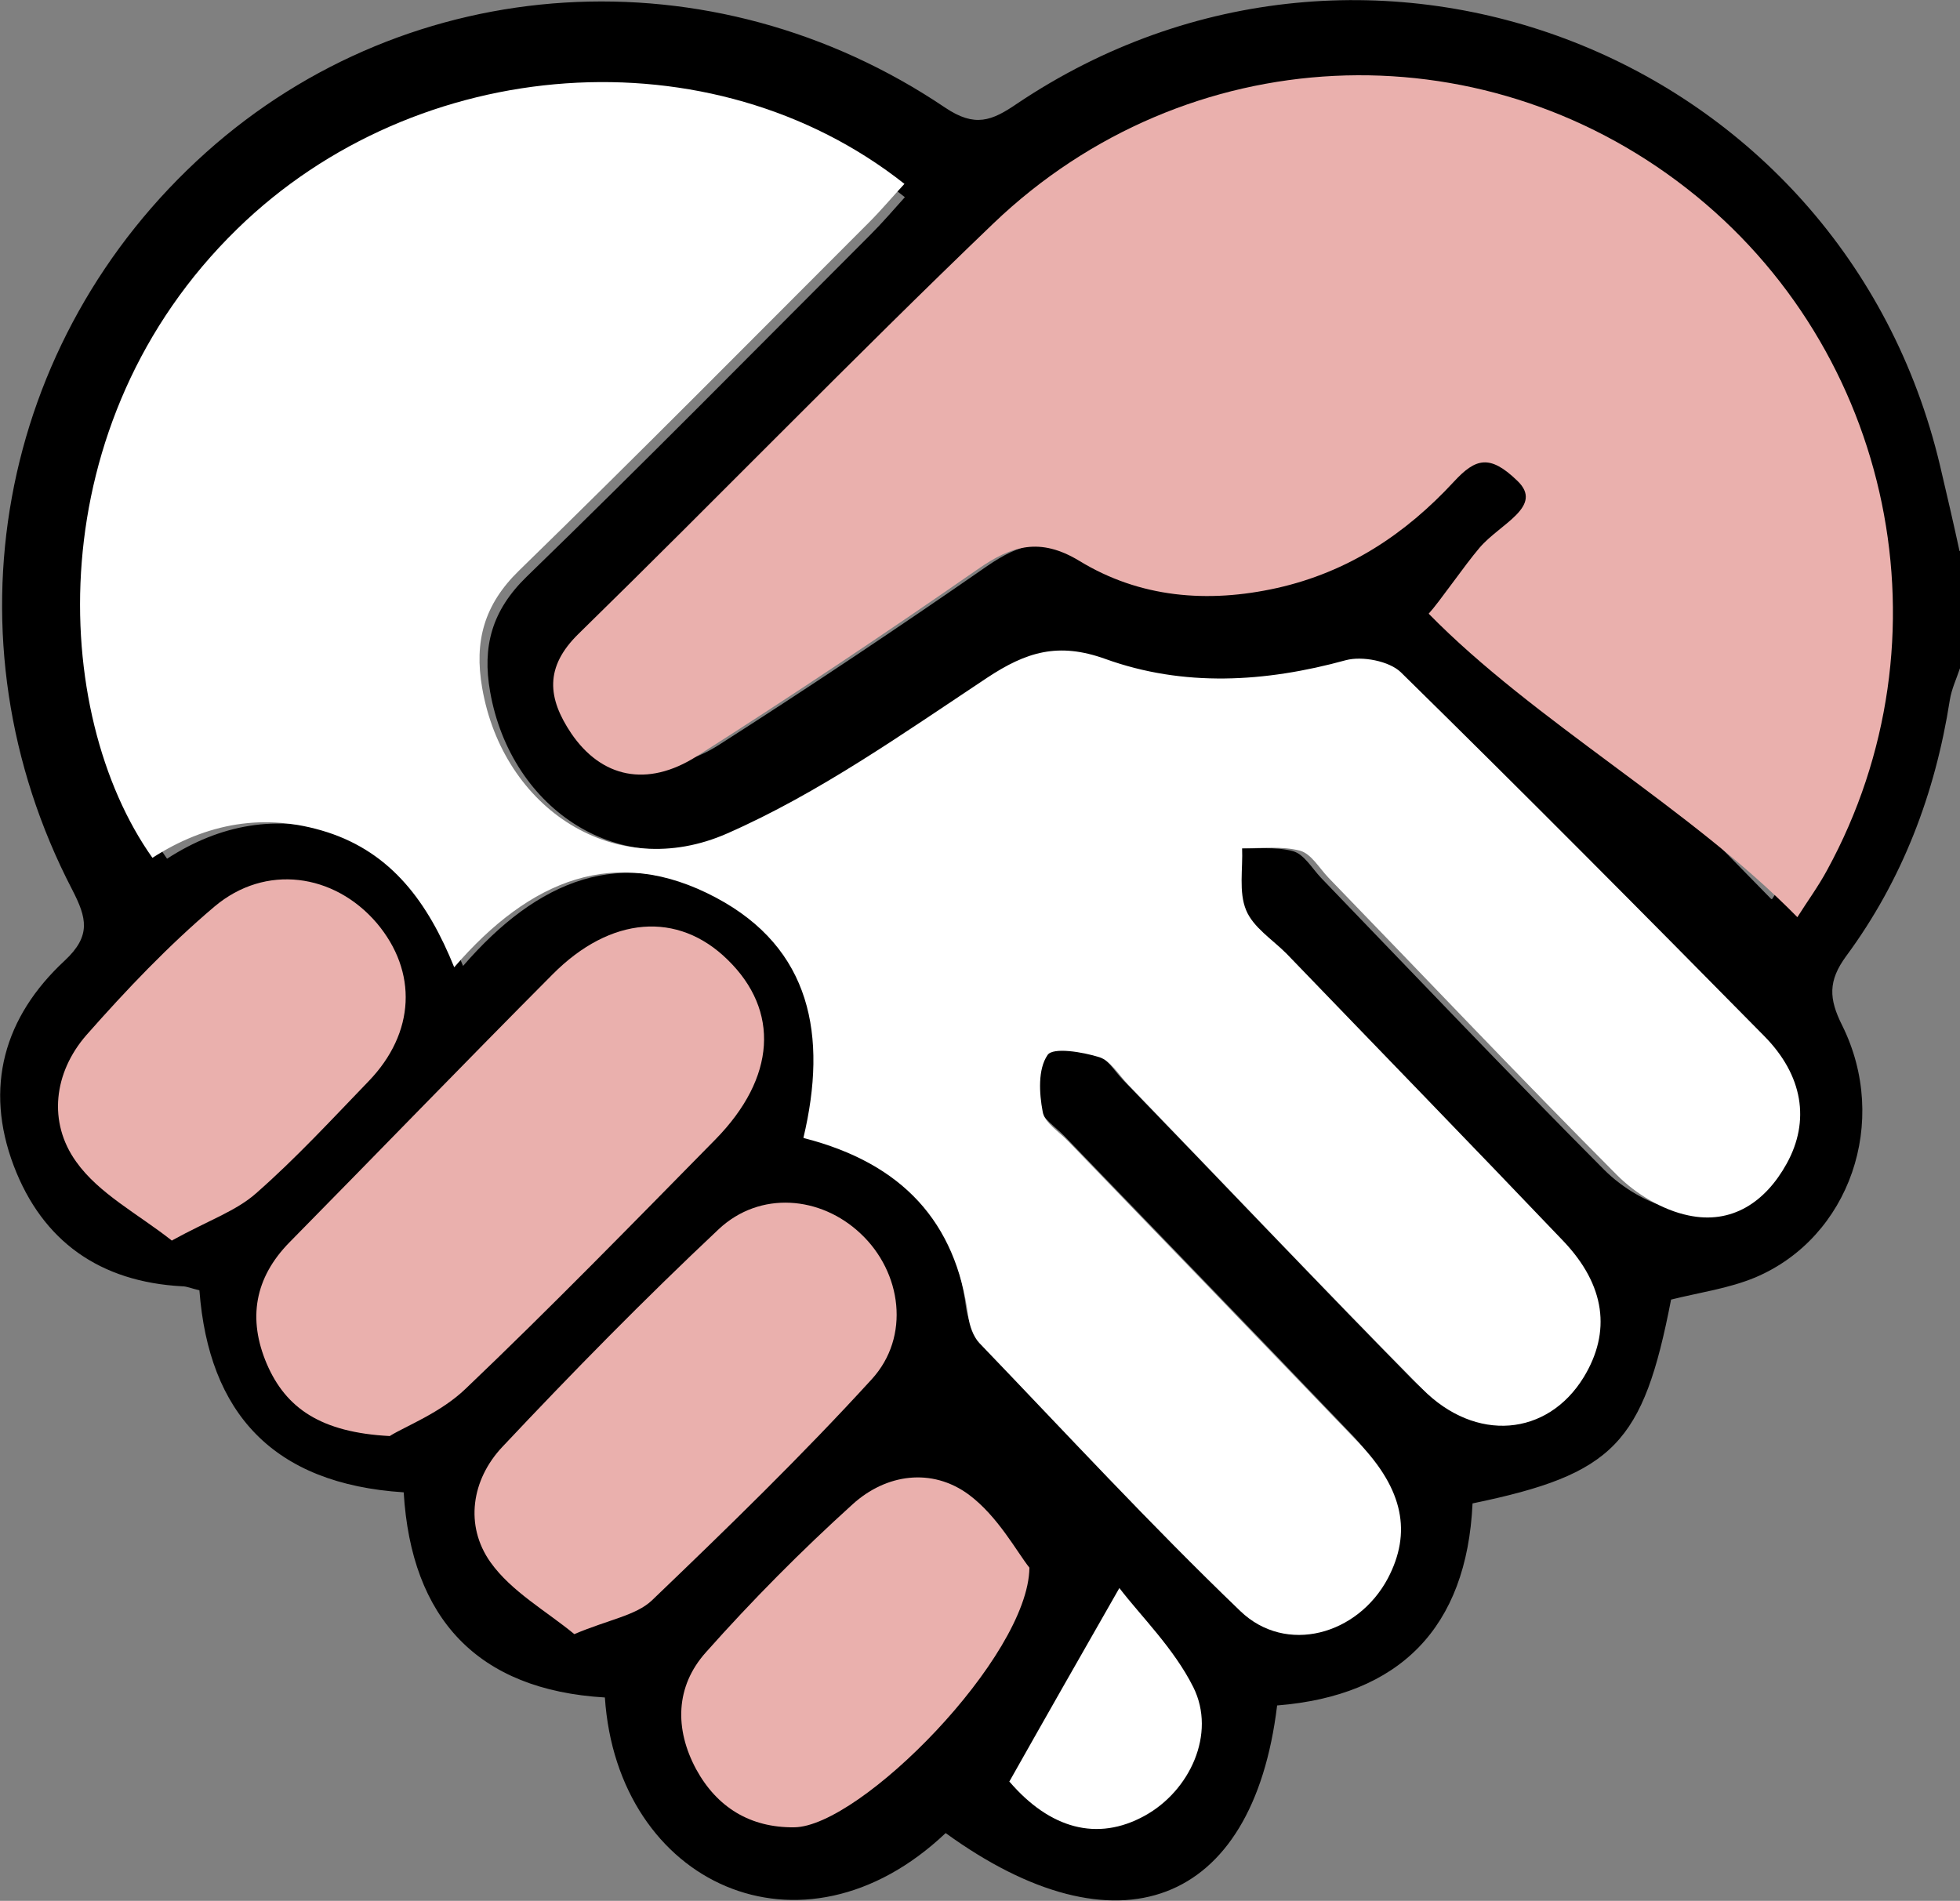 <?xml version="1.0" encoding="UTF-8"?><svg id="Layer_2" xmlns="http://www.w3.org/2000/svg" viewBox="0 0 44.23 42.9"><rect x="0" y="0" width="44.23" height="42.9" fill="#808080" stroke="none"/><defs><style>.cls-1,.cls-2,.cls-3{stroke-width:0px;}.cls-2{fill:#fff;}.cls-3{fill:#eab0ad;}</style></defs><g id="Layer_1-2"><g id="yb4Nho.tif"><path class="cls-1" d="m44.23,12.43v2.65c-.08.24-.19.47-.23.72-.33,2.11-1.07,4.06-2.34,5.78-.41.56-.39.96-.09,1.56,1.08,2.17.17,4.79-1.96,5.69-.6.25-1.26.34-1.9.5-.63,3.25-1.29,3.94-4.48,4.6-.13,2.81-1.65,4.34-4.41,4.56-.55,4.55-3.62,5.68-7.48,2.88-3.25,3.08-7.41,1.14-7.69-3.06-2.88-.17-4.37-1.79-4.54-4.63-2.95-.19-4.4-1.79-4.61-4.56-.18-.04-.28-.09-.39-.09-1.85-.1-3.15-1.01-3.8-2.72-.67-1.77-.22-3.36,1.15-4.63.6-.56.5-.96.17-1.6C-1.31,14.42-.07,7.67,4.65,3.44,9.25-.68,16.07-1.12,21.33,2.43c.67.45,1.05.3,1.62-.09,7.92-5.32,18.63-1.12,20.83,8.17.15.64.3,1.28.44,1.93Zm-26.05,13.13c2.16.56,3.35,1.84,3.62,3.95.03.21.11.45.25.59,1.91,1.99,3.79,4.03,5.78,5.94,1.01.97,2.61.53,3.27-.72.54-1.01.35-1.97-.64-2.99-2.14-2.24-4.29-4.46-6.44-6.69-.2-.21-.52-.41-.57-.66-.07-.41-.1-.95.11-1.26.12-.17.77-.06,1.15.05.25.08.43.39.63.6,2.18,2.25,4.33,4.52,6.53,6.76,1.18,1.2,2.76,1.05,3.57-.26.61-1,.49-2.03-.45-3.01-2.03-2.14-4.09-4.25-6.13-6.37-.31-.32-.74-.59-.89-.97-.16-.4-.07-.91-.08-1.37.43.01.88-.05,1.29.06.25.07.43.39.63.6,2.12,2.2,4.23,4.42,6.39,6.59.42.42,1.01.77,1.58.89.96.21,1.71-.3,2.18-1.15.52-.94.36-1.95-.5-2.82-2.66-2.7-5.34-5.4-8.05-8.05-.26-.25-.86-.37-1.22-.27-1.79.49-3.59.61-5.33-.03-1.04-.38-1.75-.16-2.62.42-1.86,1.24-3.72,2.54-5.75,3.44-2.47,1.09-4.96-.54-5.43-3.22-.18-1.02.04-1.83.82-2.59,2.62-2.54,5.18-5.14,7.76-7.72.27-.27.52-.56.78-.85-4.27-3.38-10.79-2.89-14.78,1-4.39,4.29-4.15,10.72-1.87,13.93,1.19-.77,2.49-1.02,3.87-.57,1.43.46,2.23,1.56,2.81,2.99,1.68-1.94,3.57-2.73,5.8-1.54,2.1,1.12,2.47,3.05,1.94,5.32Zm21.81-5.27c.22-.34.45-.67.64-1.01,2.73-4.98,1.44-11.23-3.03-14.72-4.49-3.5-10.81-3.22-14.97.75-3.03,2.9-5.95,5.92-8.96,8.86-.74.72-.67,1.4-.16,2.15.65.95,1.63,1.18,2.7.5,2.05-1.31,4.07-2.66,6.06-4.04.74-.51,1.35-.7,2.2-.18,1.31.8,2.77.92,4.27.58,1.53-.34,2.77-1.15,3.82-2.29.47-.51,1.03-.81,1.62-.24.58.56.33,1.14-.12,1.66-.33.39-.69.75-.93,1,2.28,2.32,4.53,4.62,6.84,6.98Zm-30.88,11.47c.32-.19,1.01-.47,1.51-.94,1.7-1.62,3.34-3.31,4.99-4.99,1.21-1.23,1.29-2.57.24-3.59-.99-.97-2.34-.87-3.5.29-1.76,1.77-3.49,3.57-5.25,5.35-.7.71-.84,1.54-.46,2.43.38.88,1.08,1.37,2.46,1.44Zm4,4.82c.73-.31,1.3-.39,1.64-.72,1.59-1.52,3.18-3.06,4.66-4.68.83-.9.63-2.27-.24-3.09-.85-.8-2.14-.91-3.01-.09-1.58,1.48-3.1,3.03-4.58,4.61-.66.7-.81,1.67-.25,2.45.44.63,1.19,1.04,1.78,1.53Zm9.87-1.08c-.26-.33-.66-1.09-1.28-1.55-.77-.57-1.74-.44-2.45.21-1.09.99-2.13,2.04-3.1,3.13-.64.72-.67,1.62-.21,2.48.44.81,1.14,1.24,2.07,1.23,1.39-.02,4.96-3.61,4.98-5.5ZM4.07,27.42c.71-.39,1.24-.57,1.63-.91.77-.68,1.47-1.44,2.18-2.18.91-.94.96-2.13.16-3.07-.82-.97-2.16-1.16-3.15-.32-.89.76-1.71,1.61-2.49,2.49-.64.73-.75,1.69-.2,2.45.45.62,1.21,1.01,1.86,1.53Zm18.84,12.7c.86.99,1.86,1.28,2.86.72.96-.53,1.52-1.74,1.03-2.72-.41-.83-1.11-1.51-1.56-2.1-.82,1.44-1.54,2.71-2.33,4.11Z"/><path class="cls-2" d="m18.13,25.68c.55-2.31.17-4.28-1.97-5.42-2.27-1.21-4.2-.41-5.91,1.57-.59-1.46-1.41-2.58-2.87-3.05-1.41-.45-2.73-.2-3.94.58-2.32-3.27-2.57-9.82,1.91-14.19,4.06-3.97,10.71-4.46,15.06-1.02-.27.29-.52.59-.8.87-2.63,2.63-5.24,5.27-7.9,7.86-.79.77-1.01,1.6-.83,2.64.47,2.74,3.01,4.4,5.53,3.29,2.07-.91,3.96-2.25,5.86-3.51.89-.59,1.61-.81,2.67-.43,1.77.64,3.61.53,5.43.03.37-.1.98.02,1.24.27,2.76,2.71,5.48,5.45,8.2,8.21.88.89,1.04,1.92.51,2.88-.48.87-1.24,1.38-2.22,1.17-.58-.12-1.18-.48-1.61-.91-2.2-2.21-4.34-4.47-6.51-6.71-.21-.22-.39-.54-.64-.61-.41-.11-.87-.05-1.31-.06.02.47-.08.99.09,1.4.16.39.59.66.91.98,2.08,2.16,4.18,4.32,6.25,6.49.95,1,1.08,2.05.46,3.07-.82,1.34-2.44,1.48-3.64.27-2.24-2.27-4.44-4.59-6.65-6.88-.21-.22-.39-.53-.64-.61-.38-.12-1.05-.23-1.17-.05-.22.32-.19.86-.11,1.28.04.25.37.45.58.67,2.19,2.27,4.38,4.54,6.56,6.81,1,1.05,1.19,2.02.65,3.05-.68,1.28-2.3,1.73-3.33.74-2.03-1.95-3.94-4.02-5.89-6.05-.14-.15-.22-.39-.25-.6-.28-2.14-1.49-3.45-3.69-4.02Z"/><path class="cls-3" d="m40.56,20.7c-2.41-2.46-5.94-4.42-8.32-6.85.24-.26.8-1.08,1.15-1.49.46-.54,1.46-.93.85-1.51-.62-.6-.94-.51-1.43.02-1.1,1.19-2.39,2.04-3.99,2.4-1.57.35-3.1.22-4.46-.61-.89-.54-1.53-.35-2.3.19-2.09,1.45-4.2,2.86-6.34,4.22-1.12.71-2.15.48-2.83-.52-.53-.79-.61-1.49.17-2.25,3.14-3.07,6.19-6.22,9.36-9.26,4.35-4.16,10.95-4.45,15.64-.79,4.67,3.64,6.02,10.18,3.17,15.39-.2.37-.45.71-.67,1.06Z"/><path class="cls-3" d="m8.8,32.41c-1.56-.08-2.35-.63-2.78-1.63-.43-1.01-.28-1.94.52-2.75,1.98-2.01,3.94-4.04,5.93-6.04,1.31-1.32,2.83-1.43,3.95-.33,1.18,1.15,1.09,2.66-.27,4.05-1.86,1.89-3.72,3.8-5.64,5.63-.56.54-1.34.84-1.7,1.06Z"/><path class="cls-3" d="m12.96,36.88c-.63-.52-1.42-.96-1.89-1.62-.59-.83-.43-1.87.27-2.61,1.58-1.68,3.2-3.33,4.88-4.91.93-.87,2.3-.75,3.2.1.93.87,1.13,2.33.25,3.29-1.58,1.73-3.27,3.37-4.96,4.99-.36.34-.97.43-1.75.76Z"/><path class="cls-3" d="m23.23,35.38c-.02,2.01-3.82,5.85-5.31,5.86-.99.01-1.74-.45-2.21-1.31-.49-.91-.47-1.87.22-2.64,1.04-1.17,2.15-2.29,3.31-3.34.76-.69,1.79-.83,2.62-.22.66.49,1.09,1.3,1.37,1.65Z"/><path class="cls-3" d="m3.88,28c-.76-.6-1.65-1.06-2.16-1.78-.64-.89-.51-2.01.23-2.86.9-1.02,1.85-2.02,2.89-2.9,1.15-.97,2.7-.75,3.66.37.93,1.1.87,2.48-.18,3.57-.83.86-1.64,1.74-2.54,2.53-.45.4-1.07.61-1.89,1.06Z"/><path class="cls-2" d="m22.77,40.22c.84-1.49,1.61-2.84,2.49-4.38.49.64,1.23,1.36,1.67,2.24.52,1.05-.08,2.34-1.1,2.9-1.07.59-2.14.29-3.05-.77Z"/></g></g></svg>